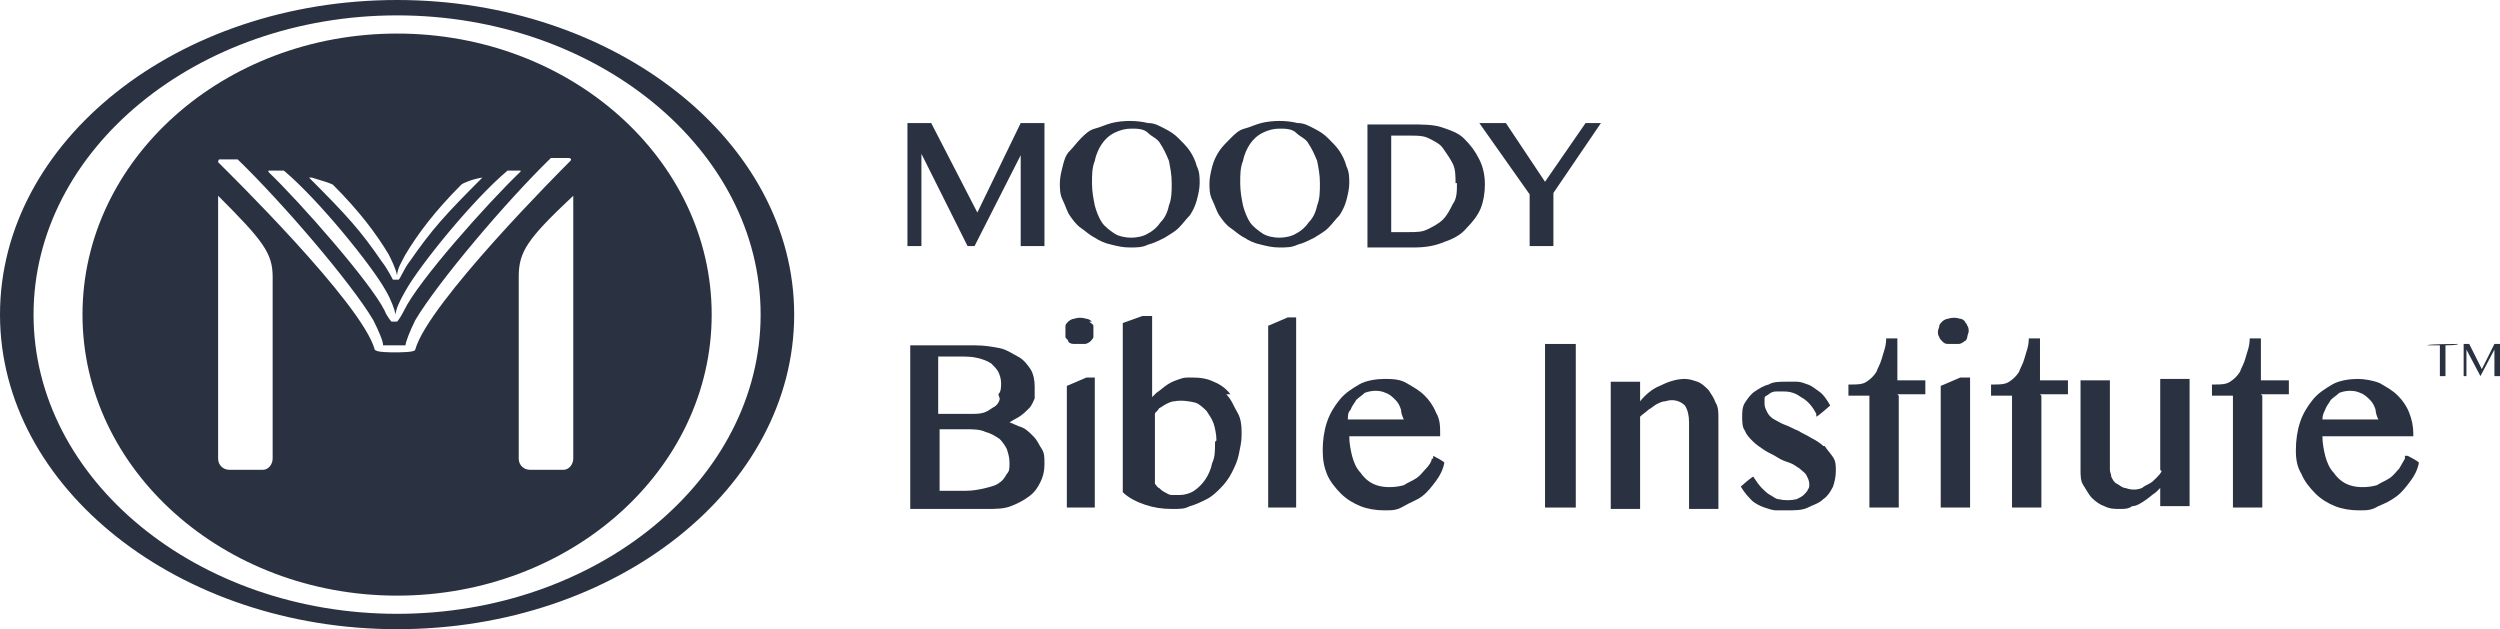 <?xml version="1.0" encoding="UTF-8"?>
<svg id="Layer_2" xmlns="http://www.w3.org/2000/svg" version="1.1" viewBox="0 0 178.8 45">
  <!-- Generator: Adobe Illustrator 29.6.1, SVG Export Plug-In . SVG Version: 2.1.1 Build 9)  -->
  <defs>
    <style>
      .st0 {
        fill: #2a3242;
      }
    </style>
  </defs>
  <g id="Layer_1-2">
    <g>
      <g>
        <g>
          <g>
            <polygon class="st0" points="69.9 15.2 66.6 8.8 64.9 8.8 64.9 17.6 65.9 17.6 65.9 11 69.2 17.6 69.7 17.6 73 11.1 73 17.6 74.7 17.6 74.7 8.8 73 8.8 69.9 15.2"/>
            <path class="st0" d="M85.1,10.8c-.2-.3-.5-.6-.8-.9s-.6-.5-1-.7-.7-.4-1.2-.4c-.8-.2-1.8-.2-2.6,0-.4.1-.8.3-1.2.4s-.7.4-1,.7c-.3.3-.5.6-.8.9s-.4.7-.5,1.1c-.1.4-.2.8-.2,1.2s0,.8.2,1.2.3.8.5,1.1c.2.3.5.7.8.9s.6.5,1,.7c.3.2.7.4,1.2.5.4.1.8.2,1.3.2s.9,0,1.3-.2c.4-.1.8-.3,1.2-.5.3-.2.7-.4,1-.7.3-.3.5-.6.8-.9.2-.3.4-.7.5-1.1.1-.4.2-.8.2-1.2s0-.8-.2-1.2c-.1-.4-.3-.8-.5-1.1,0,0,0,0,0,0ZM83.8,13.1c0,.6,0,1.1-.2,1.6-.1.5-.3.9-.6,1.2-.2.3-.5.6-.9.8-.3.2-.8.3-1.2.3s-.9-.1-1.2-.3c-.3-.2-.7-.5-.9-.8s-.4-.8-.5-1.2c-.1-.5-.2-1-.2-1.6s0-1.1.2-1.6c.1-.5.3-.9.5-1.2s.5-.6.9-.8.8-.3,1.2-.3.9,0,1.2.3.7.4.9.8c.2.3.4.7.6,1.2.1.5.2,1,.2,1.6,0,0,0,0,0,0Z"/>
            <path class="st0" d="M95.8,10.8c-.2-.3-.5-.6-.8-.9-.3-.3-.6-.5-1-.7-.4-.2-.7-.4-1.2-.4-.8-.2-1.8-.2-2.6,0-.4.1-.8.3-1.2.4s-.7.4-1,.7c-.3.3-.6.6-.8.9s-.4.7-.5,1.1c-.1.4-.2.8-.2,1.2s0,.8.2,1.2.3.8.5,1.1c.2.3.5.7.8.9s.6.5,1,.7c.3.2.7.4,1.2.5.4.1.8.2,1.3.2s.9,0,1.3-.2c.4-.1.8-.3,1.2-.5.3-.2.7-.4,1-.7.3-.3.5-.6.8-.9.2-.3.4-.7.5-1.1.1-.4.2-.8.2-1.2s0-.8-.2-1.2c-.1-.4-.3-.8-.5-1.1,0,0,0,0,0,0ZM94.4,13.1c0,.6,0,1.1-.2,1.6-.1.5-.3.9-.6,1.2-.2.3-.5.6-.9.8-.3.2-.8.3-1.2.3s-.9-.1-1.2-.3c-.3-.2-.7-.5-.9-.8-.2-.3-.4-.8-.5-1.2-.1-.5-.2-1-.2-1.6s0-1.1.2-1.6c.1-.5.3-.9.5-1.2s.5-.6.9-.8.8-.3,1.2-.3.9,0,1.2.3.7.4.9.8c.2.3.4.7.6,1.2.1.5.2,1,.2,1.6,0,0,0,0,0,0Z"/>
            <path class="st0" d="M104.7,9.9c-.4-.4-1-.6-1.6-.8-.6-.2-1.4-.2-2.3-.2h-3v8.8h3.3c.8,0,1.5-.1,2.2-.4.6-.2,1.2-.5,1.6-1,.4-.4.8-.9,1-1.4s.3-1.1.3-1.7-.1-1.2-.4-1.8-.6-1-1.1-1.5ZM104.2,13.1c0,.6,0,1.1-.3,1.5-.2.4-.4.8-.7,1.1-.3.3-.7.5-1.1.7s-.8.2-1.3.2h-1.3v-6.9h1.4c.5,0,.9,0,1.3.2s.8.4,1,.7.5.7.7,1.1c.2.4.2.9.2,1.4Z"/>
            <polygon class="st0" points="113.4 8.8 110.5 13 107.7 8.8 105.8 8.8 109.4 13.9 109.4 17.6 111.1 17.6 111.1 13.8 114.5 8.8 113.4 8.8"/>
          </g>
          <g>
            <path class="st0" d="M73.8,31.1c-.2-.2-.5-.5-.9-.6-.2-.1-.5-.2-.7-.3.2-.1.5-.3.7-.4.3-.2.5-.4.7-.6.2-.2.3-.5.4-.7,0-.3,0-.5,0-.9s-.1-.9-.3-1.2-.5-.7-.9-.9c-.4-.2-.8-.5-1.3-.6s-1.1-.2-1.7-.2h-4.7v11.7h5.5c.6,0,1.2,0,1.7-.2.5-.2.9-.4,1.3-.7s.6-.6.8-1c.2-.4.3-.8.3-1.3s0-.8-.2-1.1-.3-.6-.6-.9h0,0ZM71.5,28.5c0,.2-.2.5-.4.6s-.4.3-.7.4-.6.1-1,.1h-2.3v-4.1h1.4c.6,0,1,0,1.4.1s.7.2,1,.4c.2.2.4.4.5.6s.2.5.2.8,0,.6-.2.8c0,0,0,0,0,0ZM67.2,30.7h1.8c.6,0,1.1,0,1.5.2.4.1.7.3,1,.5.2.2.4.5.5.7.1.3.2.6.2,1s0,.6-.2.8c-.1.2-.3.5-.5.6-.2.2-.6.3-1,.4s-.9.2-1.4.2h-1.9v-4.4h0Z"/>
            <polygon class="st0" points="76.3 27.6 76.3 36.3 78.3 36.3 78.3 27 77.7 27 76.3 27.6"/>
            <path class="st0" d="M78.1,23c0,0-.2-.2-.4-.2-.3-.1-.6-.1-.9,0-.1,0-.3.1-.4.2s-.2.2-.2.3c0,.1,0,.3,0,.4s0,.3,0,.4c0,.1.2.2.2.3s.2.2.4.2c.1,0,.3,0,.4,0s.3,0,.4,0,.3-.1.4-.2c0,0,.2-.2.2-.3,0-.1,0-.3,0-.4s0-.3,0-.4c0-.1-.2-.2-.3-.3Z"/>
            <path class="st0" d="M88,28.2c-.3-.4-.7-.7-1.2-.9-.4-.2-.9-.3-1.5-.3s-.6,0-.9.1c-.3.1-.6.2-.9.4s-.5.4-.8.6c-.1.1-.2.2-.3.3v-5.8h-.7l-1.4.5v12.1h0c.4.4,1,.7,1.6.9.6.2,1.2.3,1.9.3s.9,0,1.3-.2c.4-.1.8-.3,1.2-.5.4-.2.7-.5,1-.8.3-.3.6-.7.8-1.1.2-.4.4-.8.5-1.3.1-.5.2-.9.2-1.4s0-1.1-.3-1.6-.4-.9-.8-1.3h0s0,0,0,0ZM86.9,31.6c0,.6,0,1.1-.2,1.5-.1.5-.3.9-.5,1.2-.2.3-.5.6-.8.8-.3.2-.7.3-1,.3s-.4,0-.6,0c-.2,0-.3-.1-.5-.2s-.3-.2-.4-.3c-.1,0-.2-.2-.3-.3v-5c0-.1.2-.2.3-.4.2-.1.3-.2.5-.3s.4-.2.6-.2c.5-.1,1.1,0,1.5.1.3.1.6.4.8.6.2.3.4.6.5.9s.2.8.2,1.2h0s0,0,0,0Z"/>
            <polygon class="st0" points="90.7 23.3 90.7 36.3 92.7 36.3 92.7 22.7 92.1 22.7 90.7 23.3"/>
            <path class="st0" d="M102.4,32.8c0,.2-.2.5-.4.7-.2.2-.4.5-.7.7-.3.2-.6.3-.9.5-.7.2-1.6.2-2.2-.1-.4-.2-.7-.5-.9-.8-.3-.3-.5-.8-.6-1.2-.1-.4-.2-.9-.2-1.4h6.5v-.2c0-.5,0-1-.3-1.5-.2-.5-.5-.9-.8-1.2-.4-.4-.8-.6-1.3-.9s-1.1-.3-1.6-.3-1.3.1-1.8.4-1,.6-1.4,1.1c-.4.5-.7,1-.9,1.6s-.3,1.3-.3,2,.1,1.2.3,1.7c.2.5.6,1,1,1.4.4.4.9.7,1.4.9s1.1.3,1.7.3.9,0,1.4-.3.9-.4,1.3-.7c.4-.3.7-.7,1-1.1s.5-.8.6-1.3h0c0-.1-.8-.5-.8-.5v.2c0,0,0,0,0,0ZM100.4,30h-4c0-.3,0-.5.2-.7.1-.3.3-.5.4-.7.2-.2.4-.3.6-.5.5-.2,1.1-.2,1.5,0,.3.1.5.3.7.5.2.2.3.4.4.7,0,.2.1.5.2.7,0,0,0,0,0,0Z"/>
            <rect class="st0" x="110.5" y="24.6" width="2.2" height="11.7"/>
            <path class="st0" d="M122.2,27.9c-.2-.2-.5-.5-.8-.6s-.6-.2-.9-.2c-.6,0-1.2.2-1.8.5-.5.2-1,.6-1.4,1.1v-1.4h-2.1v9.1h2.1v-6.6c.2-.2.4-.3.6-.5.2-.1.4-.3.6-.4.2-.1.4-.2.6-.2.6-.2,1.1,0,1.4.3.2.3.3.7.3,1.2v6.2h2.1v-6.5c0-.4,0-.8-.2-1.1-.1-.3-.3-.6-.5-.9h0Z"/>
            <path class="st0" d="M130.4,31.9c-.2-.2-.5-.4-.9-.6-.3-.2-.6-.3-.9-.5-.3-.1-.6-.3-.9-.4-.3-.1-.6-.3-.8-.4-.2-.1-.4-.3-.5-.5-.1-.2-.2-.4-.2-.6s0-.2,0-.4.2-.2.3-.3c.1-.1.3-.2.5-.2s.4,0,.6,0c.4,0,.8.1,1.2.4.4.2.8.6,1.1,1.2v.2c.1,0,1-.8,1-.8h0c-.3-.5-.5-.8-.8-1s-.5-.4-.8-.5-.5-.2-.8-.2c-.3,0-.6,0-.8,0-.4,0-.9,0-1.2.2-.4.1-.7.3-1,.5s-.5.5-.7.8-.2.7-.2,1,0,.8.2,1c.1.3.3.5.6.8.2.2.5.4.8.6.3.2.6.3.9.5s.6.3.9.4c.3.1.5.3.7.4.2.2.4.3.5.5.1.2.2.4.2.6s0,.3-.1.4c0,.1-.2.3-.3.4s-.3.2-.5.3c-.4.1-.9.1-1.3,0-.2,0-.4-.2-.6-.3-.2-.1-.4-.3-.6-.5-.2-.2-.4-.5-.6-.8h0c0-.1-.9.7-.9.7h0c.3.5.6.8.8,1s.6.4.9.5.6.2.8.2.6,0,.8,0c.6,0,1.1,0,1.5-.2s.8-.3,1.1-.6c.3-.2.5-.5.7-.9.1-.3.2-.7.2-1.1s0-.7-.2-1c-.2-.3-.4-.5-.6-.8h0s0,0,0,0Z"/>
            <polygon class="st0" points="138.8 27.6 138.8 36.3 140.9 36.3 140.9 27 140.2 27 138.8 27.6"/>
            <path class="st0" d="M140.6,23c-.1,0-.2-.2-.4-.2-.3-.1-.6-.1-.9,0-.1,0-.3.1-.4.2s-.2.2-.2.3c0,.1-.1.3-.1.4s0,.3.1.4c0,.1.1.2.2.3s.2.2.4.2c.1,0,.3,0,.4,0s.3,0,.4,0,.3-.1.4-.2c.1,0,.2-.2.2-.3,0-.1.1-.3.1-.4s0-.3-.1-.4c0-.1-.1-.2-.2-.3Z"/>
            <path class="st0" d="M154.6,33.7c-.1.2-.2.3-.4.5-.2.2-.3.3-.5.4s-.4.2-.5.3c-.5.2-.9.1-1.2,0-.2,0-.4-.2-.6-.3s-.3-.3-.4-.5c0-.2-.1-.3-.1-.5v-6.4h-2.1v6.4c0,.4,0,.8.2,1.1s.4.7.6.9c.3.3.6.5.9.6.4.2.7.2,1.1.2s.6,0,.9-.2c.3,0,.6-.2.9-.4s.5-.4.8-.6c.1-.1.2-.2.3-.3v1.3h2.1v-9.1h-2.1v6.5h0Z"/>
            <path class="st0" d="M172,32.6v.2c-.1.2-.3.5-.4.7-.2.2-.4.5-.7.7-.3.2-.6.3-.9.5-.7.2-1.6.2-2.2-.1-.4-.2-.7-.5-.9-.8-.3-.3-.5-.8-.6-1.2-.1-.4-.2-.9-.2-1.4h6.5v-.2c0-.5-.1-1-.3-1.5-.2-.5-.5-.9-.8-1.2-.4-.4-.8-.6-1.3-.9-.5-.2-1.1-.3-1.6-.3s-1.3.1-1.8.4-1,.6-1.4,1.1-.7,1-.9,1.6c-.2.6-.3,1.3-.3,2s.1,1.2.4,1.7c.2.5.6,1,1,1.4.4.4.9.7,1.4.9.5.2,1.1.3,1.7.3s.9,0,1.4-.3c.5-.2.9-.4,1.3-.7.4-.3.7-.7,1-1.1s.5-.8.6-1.3h0c0-.1-.8-.5-.8-.5h0s0,0,0,0ZM170.1,30h-4c0-.3.1-.5.2-.7.1-.3.3-.5.4-.7.2-.2.4-.3.6-.5.5-.2,1.1-.2,1.5,0,.3.1.5.3.7.5s.3.4.4.7c0,.2.1.5.2.7h0Z"/>
            <g>
              <path class="st0" d="M145.9,28.2h2v-1h-2v-3h-.8c0,.6-.2,1-.3,1.4-.1.4-.3.7-.4,1-.2.3-.4.5-.7.7-.3.2-.7.2-1.1.2h-.2v.8h1.5v8h2.1v-8h0Z"/>
              <path class="st0" d="M161.7,28.2h2v-1h-2v-3h-.8c0,.6-.2,1-.3,1.4-.1.4-.3.7-.4,1-.2.3-.4.5-.7.7-.3.2-.7.2-1.1.2h-.2v.8h1.5v8h2.1v-8h0Z"/>
              <path class="st0" d="M135.7,28.2h2v-1h-2v-3h-.8c0,.6-.2,1-.3,1.4-.1.4-.3.7-.4,1-.2.3-.4.5-.7.7-.3.2-.7.2-1.1.2h-.2v.8h1.5v8h2.1v-8h0Z"/>
            </g>
          </g>
        </g>
        <g>
          <path class="st0" d="M175.8,24.6h0c0,.1-.9.1-.9.1v2.2h-.4v-2.2h-.9c0-.1,2.1-.1,2.1-.1h0Z"/>
          <path class="st0" d="M176.2,24.6h.4l.9,1.8h0l.9-1.8h.4v2.3h-.4v-1.9h0l-1,1.9h0l-1-1.9h0v1.9h-.2v-2.3h0Z"/>
        </g>
      </g>
      <g>
        <path class="st0" d="M28.4,45C12.8,45,0,34.9,0,22.5,0,10.1,12.7,0,28.4,0c15.6,0,28.4,10.1,28.4,22.5,0,12.4-12.7,22.5-28.4,22.5ZM28.4,1.1c-14.3,0-26,9.6-26,21.4,0,11.8,11.7,21.4,26,21.4,14.3,0,26-9.6,26-21.4,0-11.8-11.7-21.4-26-21.4Z"/>
        <path class="st0" d="M28.4,2.4c-12.4,0-22.5,9-22.5,20.1s10.1,20.1,22.5,20.1h0c12.4,0,22.5-9,22.5-20.1,0-11.1-10.1-20.1-22.5-20.1ZM22.3,12.7c.7.2,1.3.4,1.5.5,1.9,1.9,3.1,3.5,4,5,.2.4.5,1,.6,1.5,0,0,0,.1,0,.1s0,0,0-.1c0-.5.4-1.1.6-1.5.9-1.5,2.1-3.1,4-5,.1-.1.8-.4,1.5-.5,0,0,0,0,0,0-2.7,2.7-3.6,3.7-5.2,6-.4.5-.7,1.3-.8,1.3,0,0-.1,0-.2,0s-.1,0-.2,0c0,0-.4-.8-.8-1.3-1.5-2.2-2.5-3.3-5.2-6,0,0,0,0,0,0ZM19.4,12.2c.2,0,.5,0,.7,0,.1,0,.2,0,.2,0,2.5,2.1,6.3,6.8,7.3,8.6.4.7.6,1.3.7,1.7,0,0,0,0,0,0,0,0,0,0,0,0,0-.4.3-1,.7-1.7,1-1.8,4.8-6.5,7.3-8.6,0,0,.1,0,.2,0,.3,0,.5,0,.7,0h0c0,0,.1,0,0,.1-2.3,2.2-7.3,7.8-8.3,9.9-.2.4-.4.7-.5.8,0,0-.2,0-.2,0s-.2,0-.2,0c0,0-.3-.3-.5-.8-1-2-6-7.7-8.3-9.9,0,0,0-.1,0-.1ZM18.9,33.6h-2.5c-.4,0-.8-.3-.8-.8V14s0,0,0,0h0s0,0,0,0c3.2,3.2,3.9,4.1,3.9,5.8v13c0,.4-.3.8-.7.8ZM28.4,25.2c-.6,0-1.5,0-1.6-.2-.9-3.3-10.6-12.8-11.2-13.4,0,0,0-.2.1-.2h1.1c.1,0,.2,0,.2,0,3.2,3.1,8.1,8.8,9.7,11.5.4.8.7,1.5.7,1.8.2,0,.5,0,.8,0s.6,0,.8,0c0-.2.3-1,.7-1.8,1.6-2.7,6.5-8.5,9.7-11.6,0,0,.2,0,.2,0h1.1s0,0,0,0c.1,0,.2.1.1.2-.6.6-10.2,10.2-11.1,13.5,0,.2-1,.2-1.6.2ZM40.4,33.6h-2.5c-.4,0-.8-.3-.8-.8v-13c0-1.8.6-2.7,3.9-5.8,0,0,0,0,0,0h0s0,0,0,0v18.8c0,.4-.3.8-.7.8Z"/>
      </g>
    </g>
  </g>
</svg>